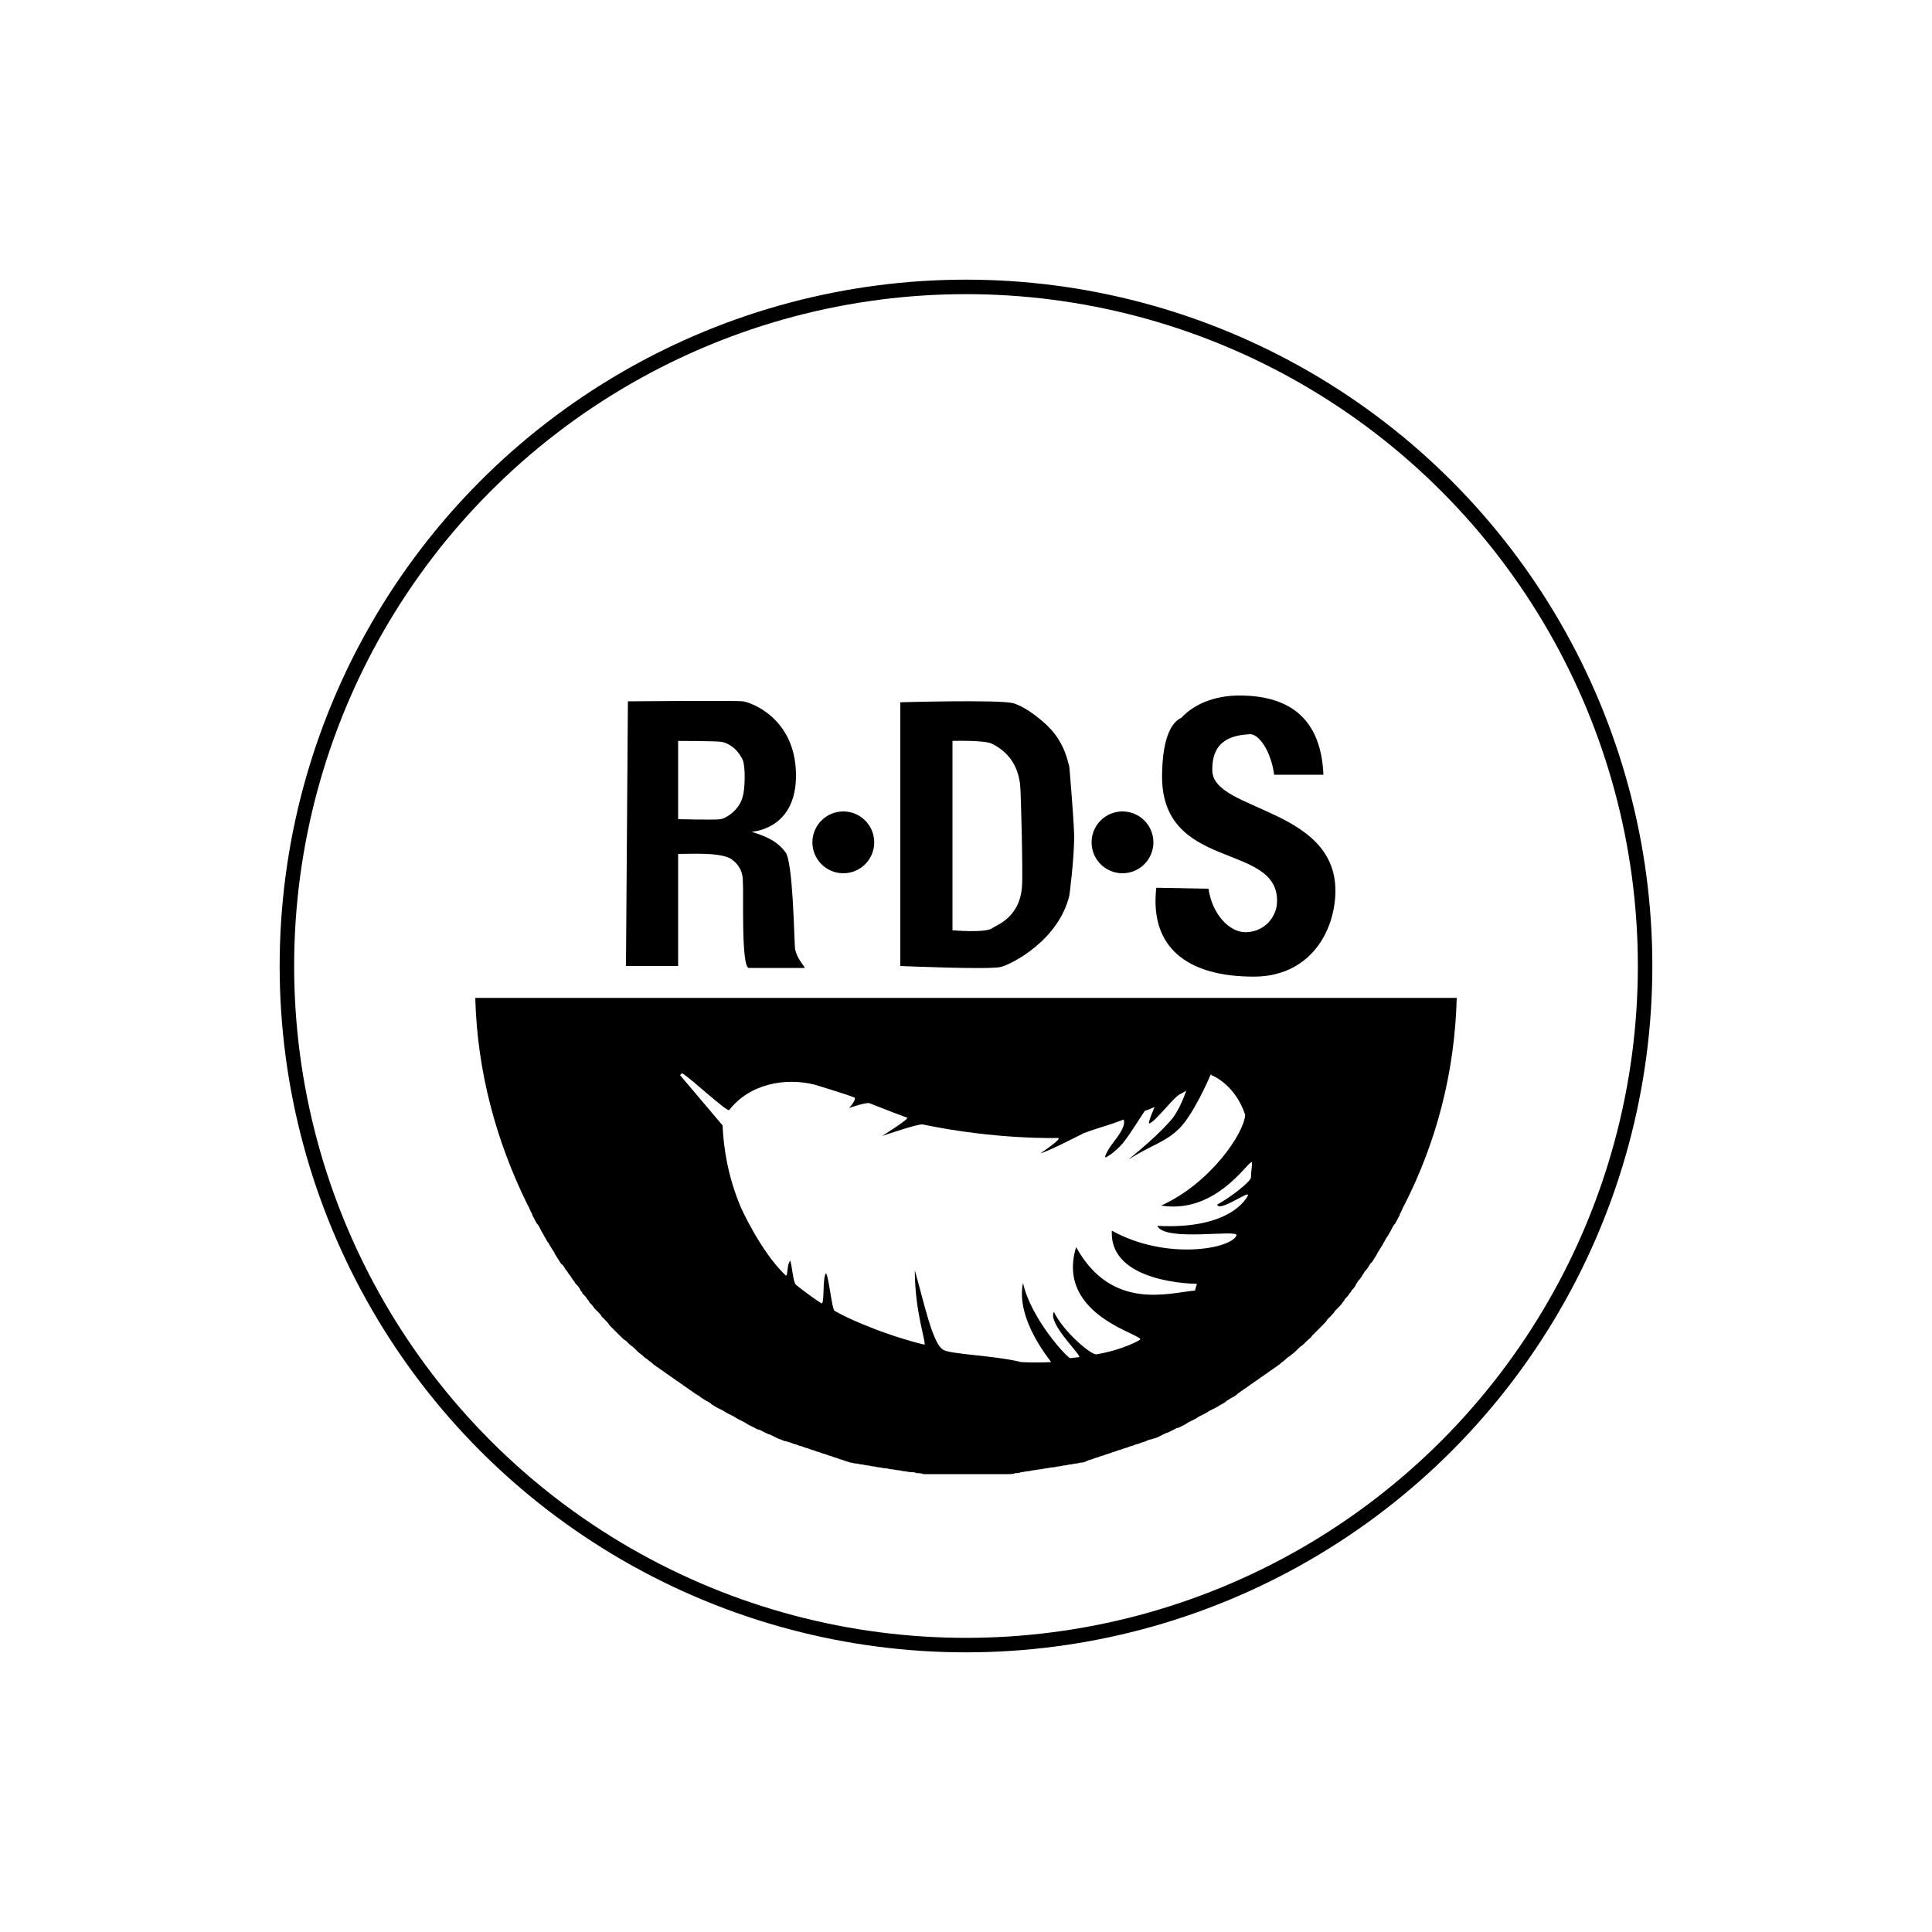 <?xml version="1.0" encoding="utf-8"?>
<!-- Generator: Adobe Illustrator 28.0.0, SVG Export Plug-In . SVG Version: 6.00 Build 0)  -->
<svg version="1.1" xmlns="http://www.w3.org/2000/svg" xmlns:xlink="http://www.w3.org/1999/xlink" x="0px" y="0px"
	 viewBox="0 0 200 200" style="enable-background:new 0 0 200 200;" xml:space="preserve">
<style type="text/css">
	.st0{display:none;}
	.st1{display:inline;}
	.st2{fill:none;}
	.st3{fill:#FFFFFF;}
	.st4{fill:#231F20;}
	.st5{fill:none;stroke:#000000;stroke-width:1.5;stroke-miterlimit:10;}
	.st6{fill:none;stroke:#000000;stroke-width:1.5;stroke-linejoin:bevel;stroke-miterlimit:10;}
	.st7{fill:none;stroke:#000000;stroke-width:1.5;stroke-linecap:square;stroke-miterlimit:10;}
	.st8{clip-path:url(#SVGID_00000138541703798764079930000016494856335801941904_);}
	
		.st9{clip-path:url(#SVGID_00000138541703798764079930000016494856335801941904_);fill:none;stroke:#000000;stroke-width:1.5;stroke-miterlimit:10;}
	.st10{fill:none;stroke:#000000;stroke-width:1.5;stroke-linecap:square;stroke-linejoin:round;stroke-miterlimit:10;}
	.st11{fill:none;stroke:#000000;stroke-width:1.5;stroke-miterlimit:10;stroke-dasharray:1.974,1.974;}
	.st12{stroke:#000000;stroke-width:0.25;stroke-miterlimit:10;}
	.st13{fill:none;stroke:#000000;stroke-width:0.75;stroke-miterlimit:10;}
	.st14{fill:none;stroke:#231F20;stroke-width:1.5;stroke-miterlimit:10;}
	
		.st15{clip-path:url(#SVGID_00000122722567339669985160000015330448353531328410_);fill:none;stroke:#000000;stroke-width:1.5;stroke-linecap:square;stroke-miterlimit:10;}
	
		.st16{clip-path:url(#SVGID_00000122722567339669985160000015330448353531328410_);fill:none;stroke:#000000;stroke-width:2;stroke-linecap:square;stroke-miterlimit:10;}
	.st17{fill:none;stroke:#000000;stroke-width:3;stroke-linecap:round;stroke-linejoin:round;stroke-miterlimit:10;}
	.st18{fill:none;stroke:#000000;stroke-width:3;stroke-linejoin:round;stroke-miterlimit:10;}
	.st19{fill:none;stroke:#000000;stroke-width:3;stroke-linecap:round;stroke-miterlimit:10;}
	.st20{fill:none;stroke:#000000;stroke-width:3;stroke-miterlimit:10;}
	.st21{fill:none;stroke:#000000;stroke-width:2;stroke-linejoin:bevel;stroke-miterlimit:10;}
	.st22{fill-rule:evenodd;clip-rule:evenodd;}
</style>
<g id="Layer_2" class="st0">
</g>
<g id="Layer_1">
	<circle class="st5" cx="100" cy="100" r="70.3"/>
	<g>
		<path d="M131.9,80.2l5.1,0c-0.2-4.7-2.4-8.2-8.7-8.2c-2.6,0-4.7,0.9-6,2.3c-0.1,0.1-1.9,0.5-2,5.7c-0.3,10.3,12,7.1,11.9,13.3
			c0,1.5-1.1,2.4-1.1,2.4c-0.6,0.5-1.3,0.8-2.2,0.8c-1.6,0-3.4-1.8-3.8-4.5l-5.4-0.1c-0.7,6.1,3.1,9.2,10.1,9.2c5.2,0,8-3.8,8.4-8
			c0.9-9.5-12.6-9-12.7-13.3c-0.1-3.4,2.4-3.7,3.9-3.8C130.4,76,131.6,77.9,131.9,80.2z"/>
		<path d="M110.7,79.4c-0.2-0.8-0.5-2.1-1.5-3.4c-0.8-1.1-2.9-2.8-4.3-3.2c-1.4-0.4-11.7-0.1-11.7-0.1l0,27.3c0,0,9.2,0.4,10.4,0.1
			c1.2-0.3,6-2.8,7.1-7.4c0,0,0.5-3.7,0.5-6.2C111.1,83.9,110.7,79.5,110.7,79.4z M105.8,91.7c-0.2,3.4-2.8,4.1-3.1,4.4
			c-0.8,0.5-4.1,0.2-4.1,0.2V76.7c0,0,3.4-0.1,4.1,0.3c2,1,2.7,2.6,2.9,4.2C105.7,82.1,105.9,90.7,105.8,91.7z"/>
		<path d="M82.3,98.2c-0.1-1.1-0.2-9-1-10c-1-1.3-2.3-1.7-3.5-2.1c-0.1,0,4.7-0.1,4.6-6c-0.1-5.8-4.7-7.4-5.5-7.5
			c-0.8-0.1-11.9,0-11.9,0L64.8,100h5.4V88.4c1.4,0,4.6-0.2,5.6,0.6c1.2,0.9,1.1,2.1,1.1,2.4c0.1,0.8-0.2,8.6,0.6,8.8h5.8
			C83.3,100,82.5,99.3,82.3,98.2z M76.9,82.4c-0.3,1.4-1.7,2.3-2.3,2.4c-0.5,0.1-4.4,0-4.4,0v-8.1c0,0,4,0,4.5,0.1
			c0.6,0.1,1.6,0.6,2.2,1.9C77.2,79.5,77.1,81.8,76.9,82.4z"/>
		<circle cx="116.2" cy="87.2" r="3.2"/>
		<circle cx="87.3" cy="87.2" r="3.2"/>
		<path d="M148.7,103.3H51.3h-2.1c0,0,0,0,0,0c0.2,7.7,2.2,14.9,5.4,21.4c0,0,0,0,0,0c0.2,0.3,0.3,0.7,0.5,1c0,0,0,0.1,0,0.1
			c0.2,0.3,0.3,0.6,0.5,0.9c0,0,0.1,0.1,0.1,0.1c0.2,0.3,0.3,0.6,0.5,0.9c0,0.1,0.1,0.1,0.1,0.2c0.2,0.3,0.3,0.6,0.5,0.8
			c0,0.1,0.1,0.1,0.1,0.2c0.2,0.3,0.3,0.5,0.5,0.8c0,0.1,0.1,0.2,0.1,0.2c0.2,0.3,0.3,0.5,0.5,0.8c0.1,0.1,0.1,0.2,0.2,0.2
			c0.2,0.2,0.3,0.5,0.5,0.7c0.1,0.1,0.1,0.2,0.2,0.3c0.2,0.2,0.3,0.5,0.5,0.7c0.1,0.1,0.1,0.2,0.2,0.3c0.2,0.2,0.4,0.4,0.5,0.7
			c0.1,0.1,0.2,0.2,0.2,0.3c0.2,0.2,0.4,0.4,0.5,0.6c0.1,0.1,0.2,0.2,0.2,0.3c0.2,0.2,0.4,0.4,0.5,0.6c0.1,0.1,0.2,0.2,0.3,0.3
			c0.2,0.2,0.4,0.4,0.5,0.6c0.1,0.1,0.2,0.2,0.3,0.3c0.2,0.2,0.4,0.4,0.5,0.6c0.1,0.1,0.2,0.2,0.3,0.3c0.2,0.2,0.4,0.4,0.5,0.5
			c0.1,0.1,0.2,0.2,0.3,0.3c0.2,0.2,0.4,0.4,0.6,0.5c0.1,0.1,0.2,0.2,0.3,0.3c0.2,0.2,0.4,0.3,0.6,0.5c0.1,0.1,0.2,0.2,0.3,0.3
			c0.2,0.2,0.4,0.3,0.6,0.5c0.1,0.1,0.2,0.2,0.4,0.3c0.2,0.2,0.4,0.3,0.6,0.5c0.1,0.1,0.3,0.2,0.4,0.3c0.2,0.1,0.4,0.3,0.6,0.4
			c0.1,0.1,0.3,0.2,0.4,0.3c0.2,0.1,0.4,0.3,0.6,0.4c0.1,0.1,0.3,0.2,0.4,0.3c0.2,0.1,0.4,0.3,0.6,0.4c0.1,0.1,0.3,0.2,0.4,0.3
			c0.2,0.1,0.4,0.3,0.6,0.4c0.1,0.1,0.3,0.2,0.4,0.3c0.2,0.1,0.4,0.2,0.6,0.4c0.2,0.1,0.3,0.2,0.5,0.3c0.2,0.1,0.4,0.2,0.6,0.4
			c0.2,0.1,0.3,0.2,0.5,0.3c0.2,0.1,0.4,0.2,0.6,0.3c0.2,0.1,0.3,0.2,0.5,0.3c0.2,0.1,0.4,0.2,0.6,0.3c0.2,0.1,0.3,0.2,0.5,0.3
			c0.2,0.1,0.4,0.2,0.6,0.3c0.2,0.1,0.3,0.2,0.5,0.3c0.2,0.1,0.4,0.2,0.6,0.3c0.2,0.1,0.3,0.2,0.5,0.2c0.2,0.1,0.4,0.2,0.6,0.3
			c0.2,0.1,0.4,0.2,0.5,0.2c0.2,0.1,0.4,0.2,0.6,0.3c0.2,0.1,0.4,0.2,0.5,0.2c0.2,0.1,0.4,0.2,0.6,0.2c0.2,0.1,0.4,0.1,0.6,0.2
			c0.2,0.1,0.4,0.1,0.6,0.2c0.2,0.1,0.4,0.1,0.6,0.2c0.2,0.1,0.4,0.1,0.6,0.2c0.2,0.1,0.4,0.1,0.6,0.2c0.2,0.1,0.4,0.1,0.6,0.2
			c0.2,0.1,0.4,0.1,0.6,0.2c0.2,0.1,0.4,0.1,0.6,0.2c0.2,0.1,0.4,0.1,0.6,0.2c0.2,0.1,0.4,0.1,0.6,0.2c0.2,0.1,0.4,0.1,0.6,0.2
			c0.2,0,0.4,0.1,0.6,0.1c0.2,0,0.4,0.1,0.6,0.1c0.2,0,0.4,0.1,0.6,0.1c0.2,0,0.4,0.1,0.6,0.1c0.2,0,0.4,0.1,0.6,0.1
			c0.2,0,0.4,0.1,0.7,0.1c0.2,0,0.4,0.1,0.6,0.1c0.2,0,0.5,0.1,0.7,0.1c0.2,0,0.4,0.1,0.6,0.1c0.2,0,0.5,0.1,0.7,0.1
			c0.2,0,0.4,0,0.6,0.1c0.2,0,0.5,0,0.7,0.1c0.2,0,0.4,0,0.5,0c0.3,0,0.5,0,0.8,0c0.2,0,0.3,0,0.5,0c0.3,0,0.6,0,0.9,0
			c0.1,0,0.3,0,0.4,0c0.4,0,0.9,0,1.3,0c0,0,0,0,0,0c0.4,0,0.9,0,1.3,0c0.1,0,0.3,0,0.4,0c0.3,0,0.6,0,0.9,0c0.2,0,0.3,0,0.5,0
			c0.3,0,0.5,0,0.8,0c0.2,0,0.4,0,0.5,0c0.2,0,0.5,0,0.7-0.1c0.2,0,0.4,0,0.6-0.1c0.2,0,0.5-0.1,0.7-0.1c0.2,0,0.4-0.1,0.6-0.1
			c0.2,0,0.5-0.1,0.7-0.1c0.2,0,0.4-0.1,0.6-0.1c0.2,0,0.4-0.1,0.7-0.1c0.2,0,0.4-0.1,0.6-0.1c0.2,0,0.4-0.1,0.6-0.1
			c0.2,0,0.4-0.1,0.6-0.1c0.2,0,0.4-0.1,0.6-0.1c0.2,0,0.4-0.1,0.6-0.1c0.2,0,0.4-0.1,0.6-0.2c0.2-0.1,0.4-0.1,0.6-0.2
			c0.2-0.1,0.4-0.1,0.6-0.2c0.2-0.1,0.4-0.1,0.6-0.2c0.2-0.1,0.4-0.1,0.6-0.2c0.2-0.1,0.4-0.1,0.6-0.2c0.2-0.1,0.4-0.1,0.6-0.2
			c0.2-0.1,0.4-0.1,0.6-0.2c0.2-0.1,0.4-0.1,0.6-0.2c0.2-0.1,0.4-0.1,0.6-0.2c0.2-0.1,0.4-0.1,0.6-0.2c0.2-0.1,0.4-0.2,0.6-0.2
			c0.2-0.1,0.4-0.1,0.6-0.2c0.2-0.1,0.4-0.2,0.6-0.3c0.2-0.1,0.4-0.2,0.5-0.2c0.2-0.1,0.4-0.2,0.6-0.3c0.2-0.1,0.3-0.2,0.5-0.2
			c0.2-0.1,0.4-0.2,0.6-0.3c0.2-0.1,0.3-0.2,0.5-0.3c0.2-0.1,0.4-0.2,0.6-0.3c0.2-0.1,0.3-0.2,0.5-0.3c0.2-0.1,0.4-0.2,0.6-0.3
			c0.2-0.1,0.3-0.2,0.5-0.3c0.2-0.1,0.4-0.2,0.6-0.3c0.2-0.1,0.3-0.2,0.5-0.3c0.2-0.1,0.4-0.2,0.6-0.4c0.2-0.1,0.3-0.2,0.5-0.3
			c0.2-0.1,0.4-0.2,0.6-0.4c0.1-0.1,0.3-0.2,0.4-0.3c0.2-0.1,0.4-0.3,0.6-0.4c0.1-0.1,0.3-0.2,0.4-0.3c0.2-0.1,0.4-0.3,0.6-0.4
			c0.1-0.1,0.3-0.2,0.4-0.3c0.2-0.1,0.4-0.3,0.6-0.4c0.1-0.1,0.3-0.2,0.4-0.3c0.2-0.1,0.4-0.3,0.6-0.4c0.1-0.1,0.3-0.2,0.4-0.3
			c0.2-0.2,0.4-0.3,0.6-0.5c0.1-0.1,0.2-0.2,0.4-0.3c0.2-0.2,0.4-0.3,0.6-0.5c0.1-0.1,0.2-0.2,0.3-0.3c0.2-0.2,0.4-0.3,0.6-0.5
			c0.1-0.1,0.2-0.2,0.3-0.3c0.2-0.2,0.4-0.3,0.5-0.5c0.1-0.1,0.2-0.2,0.3-0.3c0.2-0.2,0.4-0.4,0.5-0.5c0.1-0.1,0.2-0.2,0.3-0.3
			c0.2-0.2,0.4-0.4,0.5-0.6c0.1-0.1,0.2-0.2,0.3-0.3c0.2-0.2,0.4-0.4,0.5-0.6c0.1-0.1,0.2-0.2,0.3-0.3c0.2-0.2,0.4-0.4,0.5-0.6
			c0.1-0.1,0.2-0.2,0.2-0.3c0.2-0.2,0.4-0.4,0.5-0.6c0.1-0.1,0.2-0.2,0.2-0.3c0.2-0.2,0.4-0.4,0.5-0.7c0.1-0.1,0.1-0.2,0.2-0.3
			c0.2-0.2,0.4-0.5,0.5-0.7c0.1-0.1,0.1-0.2,0.2-0.3c0.2-0.2,0.4-0.5,0.5-0.7c0.1-0.1,0.1-0.2,0.2-0.2c0.2-0.3,0.3-0.5,0.5-0.8
			c0-0.1,0.1-0.1,0.1-0.2c0.2-0.3,0.3-0.5,0.5-0.8c0-0.1,0.1-0.1,0.1-0.2c0.2-0.3,0.3-0.6,0.5-0.8c0-0.1,0.1-0.1,0.1-0.2
			c0.2-0.3,0.3-0.6,0.5-0.9c0,0,0.1-0.1,0.1-0.1c0.2-0.3,0.3-0.6,0.5-0.9c0,0,0-0.1,0-0.1c0.2-0.3,0.3-0.7,0.5-1c0,0,0,0,0,0
			c3.3-6.5,5.2-13.7,5.4-21.4H148.7z M129.6,120.5c0,0.4-0.1,0.8-0.1,1.4c-0.1,0.5-2.2,2.1-3.5,2.8c0.2,0.8,3.2-1.4,3.2-1
			c-0.1,0.3-1.8,3.6-9.4,3.2c0.8,1.7,8.5,0.3,8.2,1c-0.6,1.4-7.3,2.6-12.9-0.5c-0.3,5.5,8.8,5.5,8.8,5.5l-0.2,0.7
			c-2.6,0.2-8.6,2.2-12.3-4.5c-2.2,7.2,7.3,9.1,6.6,9.6c0,0-1.6,1-4.5,1.5c-0.5,0.1-3.4-2.3-4.4-4.4c-0.7,1.2,3,4.6,2.6,4.7
			c-0.1,0-0.2,0-0.9,0.1c-0.3,0-4.1-4.1-4.9-7.8c-0.8,3.9,3,8.2,2.9,8.2c-1.6,0.1-3.1,0-3.1,0c-2.8-0.7-7.5-0.8-8.1-1.3
			c-1.1-0.7-2-5.1-2.9-8.2c0,4.3,1.2,7.5,1,7.7c-0.5-0.1-3.5-0.9-6.1-2c0,0-1.8-0.7-3.2-1.5c-0.3-0.2-0.6-3.6-0.9-3.9
			c-0.4,0.6-0.1,3.4-0.5,3.1c-1.4-0.9-2.6-1.9-2.6-1.9c-0.3-0.2-0.4-2-0.6-2.5c-0.4,0.5-0.2,1.8-0.5,1.5c-2.6-2.5-4.6-7-4.6-7
			c-1.4-3.3-1.8-6.3-1.9-8.5l-4.4-5.2l0.2-0.2c0.8,0.4,4.7,4.1,4.9,3.8c2.1-2.7,5.8-3.4,8.9-2.6c0.6,0.2,3.3,1,4,1.3
			c0.4,0.1-0.5,1.1-0.5,1.1c0,0,1.7-0.6,2.1-0.5c1.5,0.6,3.6,1.4,3.9,1.5c0.3,0.1-2.6,1.9-2.6,1.9s3.8-1.3,4.2-1.2
			c7.7,1.6,13.9,1.4,14,1.4c0,0,0,0,0,0c0.6,0-1.8,1.6-1.8,1.6c0.8-0.2,4.5-2.1,4.5-2.1c1.9-0.7,2.3-0.7,4.1-1.4c0,0,0,0,0,0
			c0,0,0.4,0.4-0.7,1.9c0,0-1.2,1.5-1.2,2c0,0,0,0,0,0c0.1,0.1,1.4-0.8,2.1-1.8c0.4-0.5,2-3,2-3c0.6-0.2,0.8-0.3,1-0.4
			c0.1-0.1-0.8,1.8-0.5,1.7c0.7-0.3,2.4-2.6,3.1-3c0.2-0.1,0.4-0.2,0.7-0.4c0,0,0,0,0,0c0,0-0.7,2.2-1.8,3.3
			c-1.7,1.9-4.1,3.7-4.1,3.8c0,0,0,0,0,0c2.1-1.4,3.7-1.7,5.2-3.2c1.4-1.4,3-5,3.2-5.5c0,0,0,0,0,0s0.1-0.1,0.1-0.1c0,0,0,0,0,0.1
			c0.3,0.1,2.5,1.1,3.5,4.1c-0.1,1.9-3.6,7.1-8.7,9.4C126.4,125.8,129.8,119.1,129.6,120.5z"/>
	</g>
</g>
</svg>
